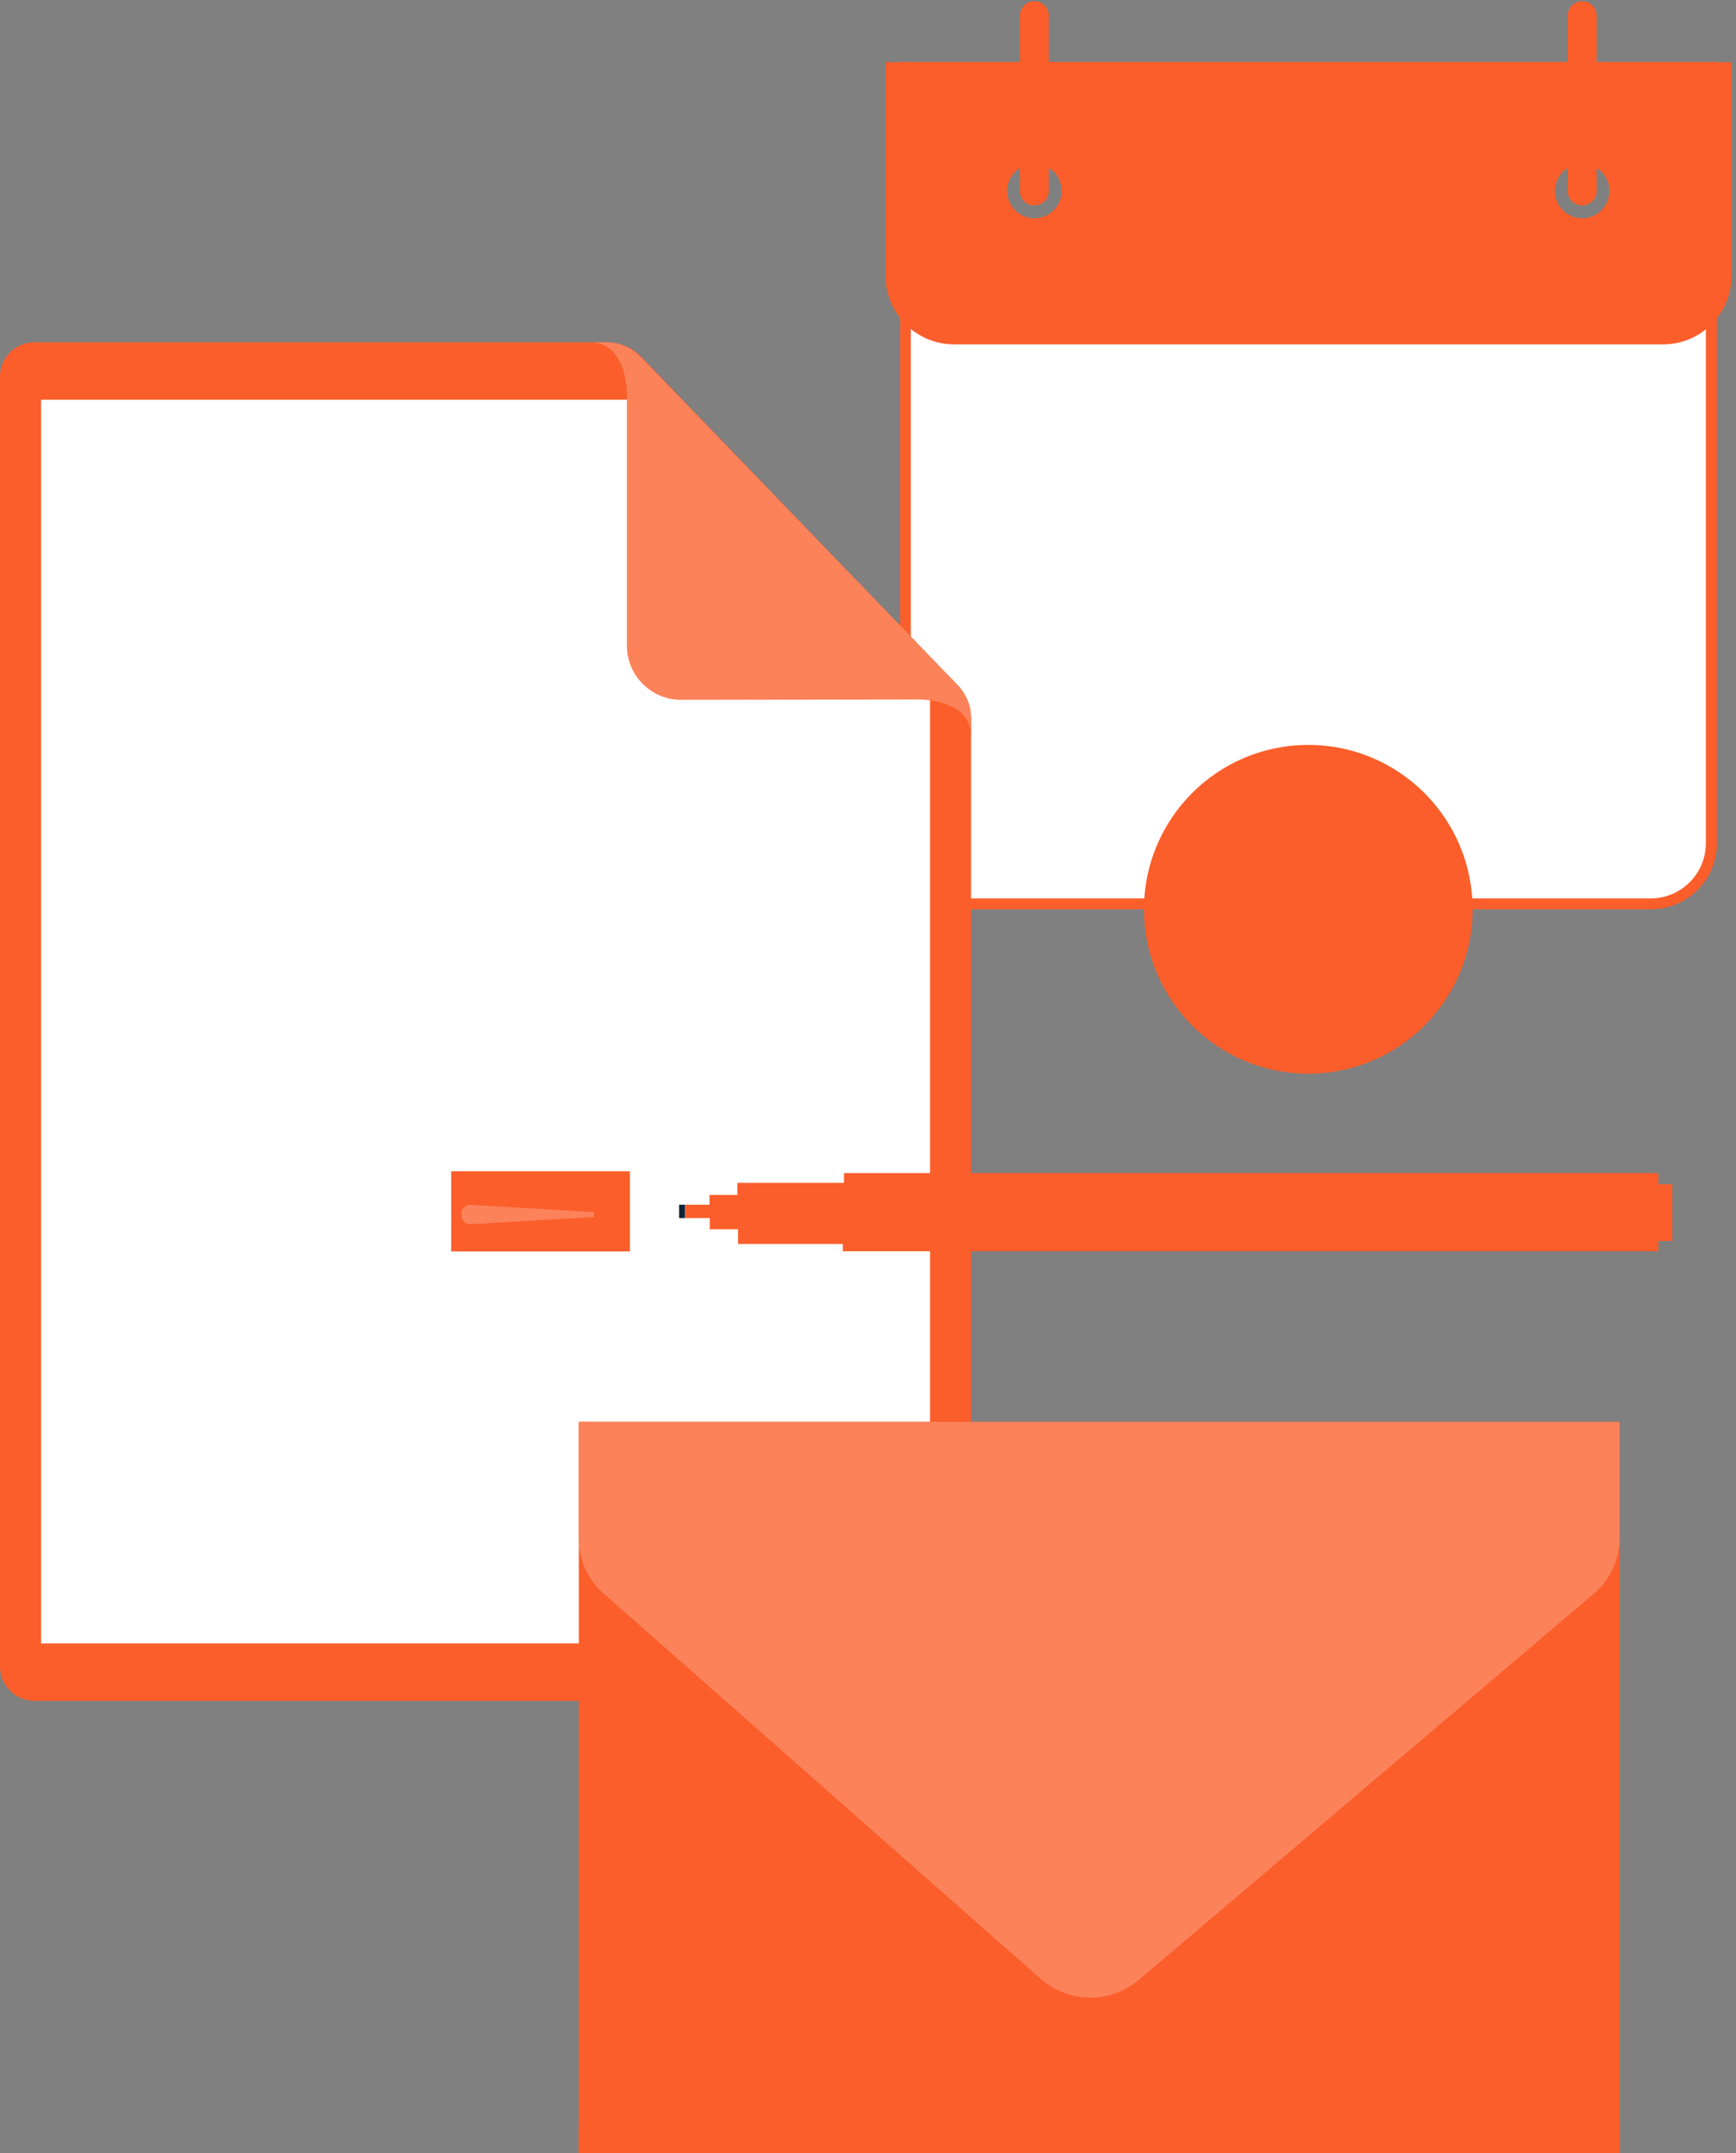 <svg width="217" height="269" viewBox="0 0 217 269" fill="none" xmlns="http://www.w3.org/2000/svg">
<rect x="0" y="0" width="217" height="269" fill="#808080" stroke="none"/>
<g clip-path="url(#clip0_186_1094)">
<path d="M120.745 112.928C118.735 112.926 116.807 112.126 115.385 110.704C113.963 109.282 113.163 107.355 113.161 105.344V8.457H213.907V105.344C213.905 107.355 213.105 109.282 211.683 110.704C210.261 112.126 208.333 112.926 206.322 112.928H120.745ZM197.775 19.757C196.962 19.755 196.168 19.995 195.491 20.445C194.815 20.895 194.287 21.535 193.975 22.285C193.663 23.035 193.58 23.861 193.738 24.658C193.895 25.455 194.285 26.188 194.859 26.763C195.433 27.338 196.165 27.73 196.961 27.889C197.758 28.048 198.584 27.968 199.335 27.657C200.086 27.347 200.727 26.82 201.179 26.145C201.63 25.47 201.871 24.675 201.871 23.863C201.871 22.776 201.44 21.733 200.672 20.963C199.904 20.193 198.862 19.759 197.775 19.757ZM129.293 19.757C128.481 19.757 127.687 19.998 127.012 20.449C126.337 20.9 125.811 21.541 125.5 22.292C125.189 23.042 125.108 23.867 125.266 24.664C125.425 25.46 125.816 26.192 126.39 26.766C126.964 27.34 127.696 27.732 128.492 27.89C129.289 28.048 130.114 27.967 130.864 27.656C131.615 27.346 132.256 26.819 132.707 26.144C133.158 25.469 133.399 24.675 133.399 23.863C133.399 22.774 132.966 21.73 132.196 20.96C131.426 20.19 130.382 19.757 129.293 19.757Z" fill="white"/>
<path d="M213.235 9.132V105.346C213.233 107.176 212.505 108.931 211.21 110.225C209.916 111.519 208.162 112.247 206.331 112.25H120.754C118.924 112.247 117.17 111.519 115.876 110.225C114.581 108.931 113.853 107.176 113.851 105.346V9.132H213.235ZM197.793 28.643C198.738 28.643 199.662 28.363 200.447 27.838C201.233 27.313 201.845 26.567 202.207 25.694C202.569 24.821 202.663 23.86 202.479 22.933C202.295 22.006 201.84 21.155 201.171 20.487C200.503 19.819 199.652 19.364 198.725 19.179C197.798 18.995 196.837 19.09 195.964 19.451C195.091 19.813 194.345 20.425 193.82 21.211C193.295 21.997 193.015 22.92 193.015 23.865C193.017 25.132 193.521 26.346 194.417 27.241C195.312 28.137 196.526 28.641 197.793 28.643ZM129.311 28.643C130.256 28.643 131.18 28.363 131.966 27.838C132.752 27.313 133.364 26.567 133.726 25.694C134.087 24.821 134.182 23.86 133.997 22.933C133.813 22.006 133.358 21.155 132.69 20.487C132.022 19.819 131.17 19.364 130.243 19.179C129.317 18.995 128.356 19.09 127.483 19.451C126.61 19.813 125.864 20.425 125.339 21.211C124.813 21.997 124.533 22.92 124.533 23.865C124.536 25.132 125.04 26.346 125.935 27.241C126.831 28.137 128.045 28.641 129.311 28.643ZM214.598 7.751H112.516V105.346C112.518 107.537 113.39 109.637 114.94 111.185C116.49 112.733 118.591 113.603 120.782 113.603H206.359C208.549 113.603 210.649 112.733 212.197 111.185C213.746 109.636 214.616 107.536 214.616 105.346V7.778L214.598 7.751ZM197.784 27.29C197.106 27.292 196.443 27.093 195.879 26.717C195.314 26.342 194.874 25.808 194.613 25.182C194.353 24.557 194.284 23.868 194.415 23.203C194.546 22.538 194.871 21.927 195.35 21.447C195.829 20.967 196.439 20.64 197.103 20.507C197.768 20.375 198.457 20.442 199.083 20.701C199.709 20.96 200.245 21.399 200.621 21.962C200.998 22.525 201.199 23.188 201.199 23.865C201.199 24.772 200.84 25.642 200.199 26.284C199.559 26.926 198.69 27.288 197.784 27.29ZM129.302 27.29C128.625 27.29 127.963 27.089 127.4 26.713C126.836 26.337 126.398 25.802 126.138 25.176C125.879 24.55 125.811 23.862 125.943 23.197C126.076 22.533 126.402 21.923 126.881 21.444C127.36 20.965 127.97 20.639 128.634 20.507C129.298 20.375 129.987 20.442 130.613 20.702C131.238 20.961 131.773 21.4 132.15 21.963C132.526 22.526 132.727 23.188 132.727 23.865C132.727 24.774 132.366 25.645 131.724 26.287C131.081 26.929 130.21 27.29 129.302 27.29Z" fill="#FB5E2A"/>
<path d="M110.693 7.772V34.469C110.695 36.738 111.597 38.913 113.201 40.517C114.806 42.121 116.981 43.024 119.249 43.026H207.888C210.156 43.024 212.331 42.121 213.936 40.517C215.54 38.913 216.442 36.738 216.444 34.469V7.772H110.693ZM129.296 27.284C128.619 27.284 127.957 27.083 127.393 26.707C126.83 26.331 126.391 25.796 126.132 25.17C125.873 24.544 125.805 23.856 125.937 23.192C126.069 22.527 126.395 21.917 126.874 21.438C127.353 20.959 127.964 20.633 128.628 20.501C129.292 20.369 129.981 20.437 130.606 20.696C131.232 20.955 131.767 21.394 132.143 21.957C132.52 22.52 132.72 23.182 132.72 23.86C132.72 24.768 132.36 25.639 131.717 26.281C131.075 26.923 130.204 27.284 129.296 27.284ZM197.777 27.284C197.1 27.286 196.437 27.087 195.872 26.712C195.308 26.336 194.868 25.802 194.607 25.177C194.347 24.551 194.277 23.862 194.409 23.197C194.54 22.532 194.865 21.921 195.344 21.441C195.822 20.962 196.432 20.634 197.097 20.502C197.762 20.369 198.451 20.436 199.077 20.695C199.703 20.954 200.238 21.393 200.615 21.956C200.992 22.52 201.193 23.182 201.193 23.86C201.193 24.766 200.833 25.636 200.193 26.278C199.553 26.92 198.684 27.282 197.777 27.284Z" fill="#FB5E2A"/>
<path d="M117.097 212.502H4.297C3.157 212.502 2.064 212.05 1.259 211.244C0.453 210.438 0 209.345 0 208.206V47.052C0 46.488 0.111 45.93 0.327 45.409C0.544 44.889 0.86 44.416 1.259 44.017C1.658 43.619 2.132 43.303 2.653 43.088C3.175 42.873 3.733 42.764 4.297 42.765H75.858C76.659 42.763 77.453 42.923 78.191 43.235C78.929 43.547 79.597 44.005 80.154 44.581L119.714 85.631C120.786 86.743 121.385 88.228 121.385 89.773V208.206C121.386 208.77 121.276 209.328 121.061 209.849C120.846 210.371 120.531 210.844 120.132 211.243C119.734 211.643 119.261 211.959 118.74 212.175C118.22 212.391 117.661 212.502 117.097 212.502Z" fill="#FB5E2A"/>
<path d="M116.255 205.325H5.134V49.94H78.394L97.733 68.47L116.255 87.373V205.325Z" fill="white"/>
<path d="M121.384 89.784V92.018C121.384 88.058 116.942 87.477 115.026 87.395L85.15 87.44C84.259 87.441 83.377 87.267 82.554 86.927C81.73 86.587 80.982 86.088 80.352 85.459C79.722 84.829 79.222 84.082 78.881 83.259C78.54 82.436 78.364 81.554 78.364 80.664V49.943C78.364 49.943 78.755 42.767 73.722 42.767H75.821C76.615 42.772 77.399 42.935 78.129 43.247C78.859 43.559 79.519 44.013 80.072 44.583L119.776 85.66C120.816 86.781 121.391 88.255 121.384 89.784Z" fill="#FC825A"/>
<path d="M163.536 134.145C174.879 134.145 184.074 124.95 184.074 113.607C184.074 102.264 174.879 93.068 163.536 93.068C152.193 93.068 142.998 102.264 142.998 113.607C142.998 124.95 152.193 134.145 163.536 134.145Z" fill="#FB5E2A"/>
<path d="M129.292 23.859V1.958" stroke="#FB5E2A" stroke-width="3.615" stroke-linecap="round" stroke-linejoin="round"/>
<path d="M197.771 23.86V1.959" stroke="#FB5E2A" stroke-width="3.615" stroke-linecap="round" stroke-linejoin="round"/>
<path d="M207.293 156.328V155.048H209.037V147.953H207.293V146.563H105.493V147.781H92.176V149.298H88.688V150.515H85.627V152.186H88.724V153.585H92.258V155.42H105.347V156.328H207.293Z" fill="#FB5E2A"/>
<path d="M85.62 150.515H84.885V152.186H85.62V150.515Z" fill="url(#paint0_linear_186_1094)"/>
<path d="M78.738 146.336H56.401V156.355H78.738V146.336Z" fill="#FB5E2A"/>
<path d="M58.748 152.958L74.262 152.049V151.441L58.748 150.532C58.466 150.532 58.195 150.644 57.996 150.844C57.797 151.043 57.685 151.313 57.685 151.595V151.858C57.68 152.001 57.704 152.143 57.755 152.276C57.806 152.409 57.884 152.531 57.983 152.634C58.082 152.736 58.201 152.818 58.332 152.873C58.464 152.929 58.605 152.958 58.748 152.958Z" fill="#FC825A"/>
<path d="M202.465 177.646H72.351V268.982H202.465V177.646Z" fill="#FB5E2A"/>
<path d="M72.351 265.254L132.494 208.363C134.204 206.942 136.363 206.173 138.587 206.193C140.81 206.213 142.954 207.02 144.639 208.472L202.438 265.254V269.005H72.351V265.254Z" fill="#FB5E2A"/>
<path d="M202.438 192.225C202.438 193.532 202.154 194.823 201.605 196.009C201.056 197.195 200.256 198.247 199.259 199.092L142.295 247.417C140.583 248.835 138.424 249.601 136.201 249.58C133.978 249.558 131.835 248.75 130.151 247.299L75.412 199.056C74.451 198.212 73.68 197.172 73.153 196.007C72.625 194.842 72.352 193.577 72.351 192.297V177.646H202.438V192.225Z" fill="#FC825A"/>
</g>
<defs>
<linearGradient id="paint0_linear_186_1094" x1="84.885" y1="151.35" x2="85.62" y2="151.35" gradientUnits="userSpaceOnUse">
<stop stop-color="#1E252B"/>
<stop offset="1" stop-color="#002644"/>
</linearGradient>
<clipPath id="clip0_186_1094">
<rect width="216.409" height="268.841" fill="white" transform="translate(0 0.153)"/>
</clipPath>
</defs>
</svg>
